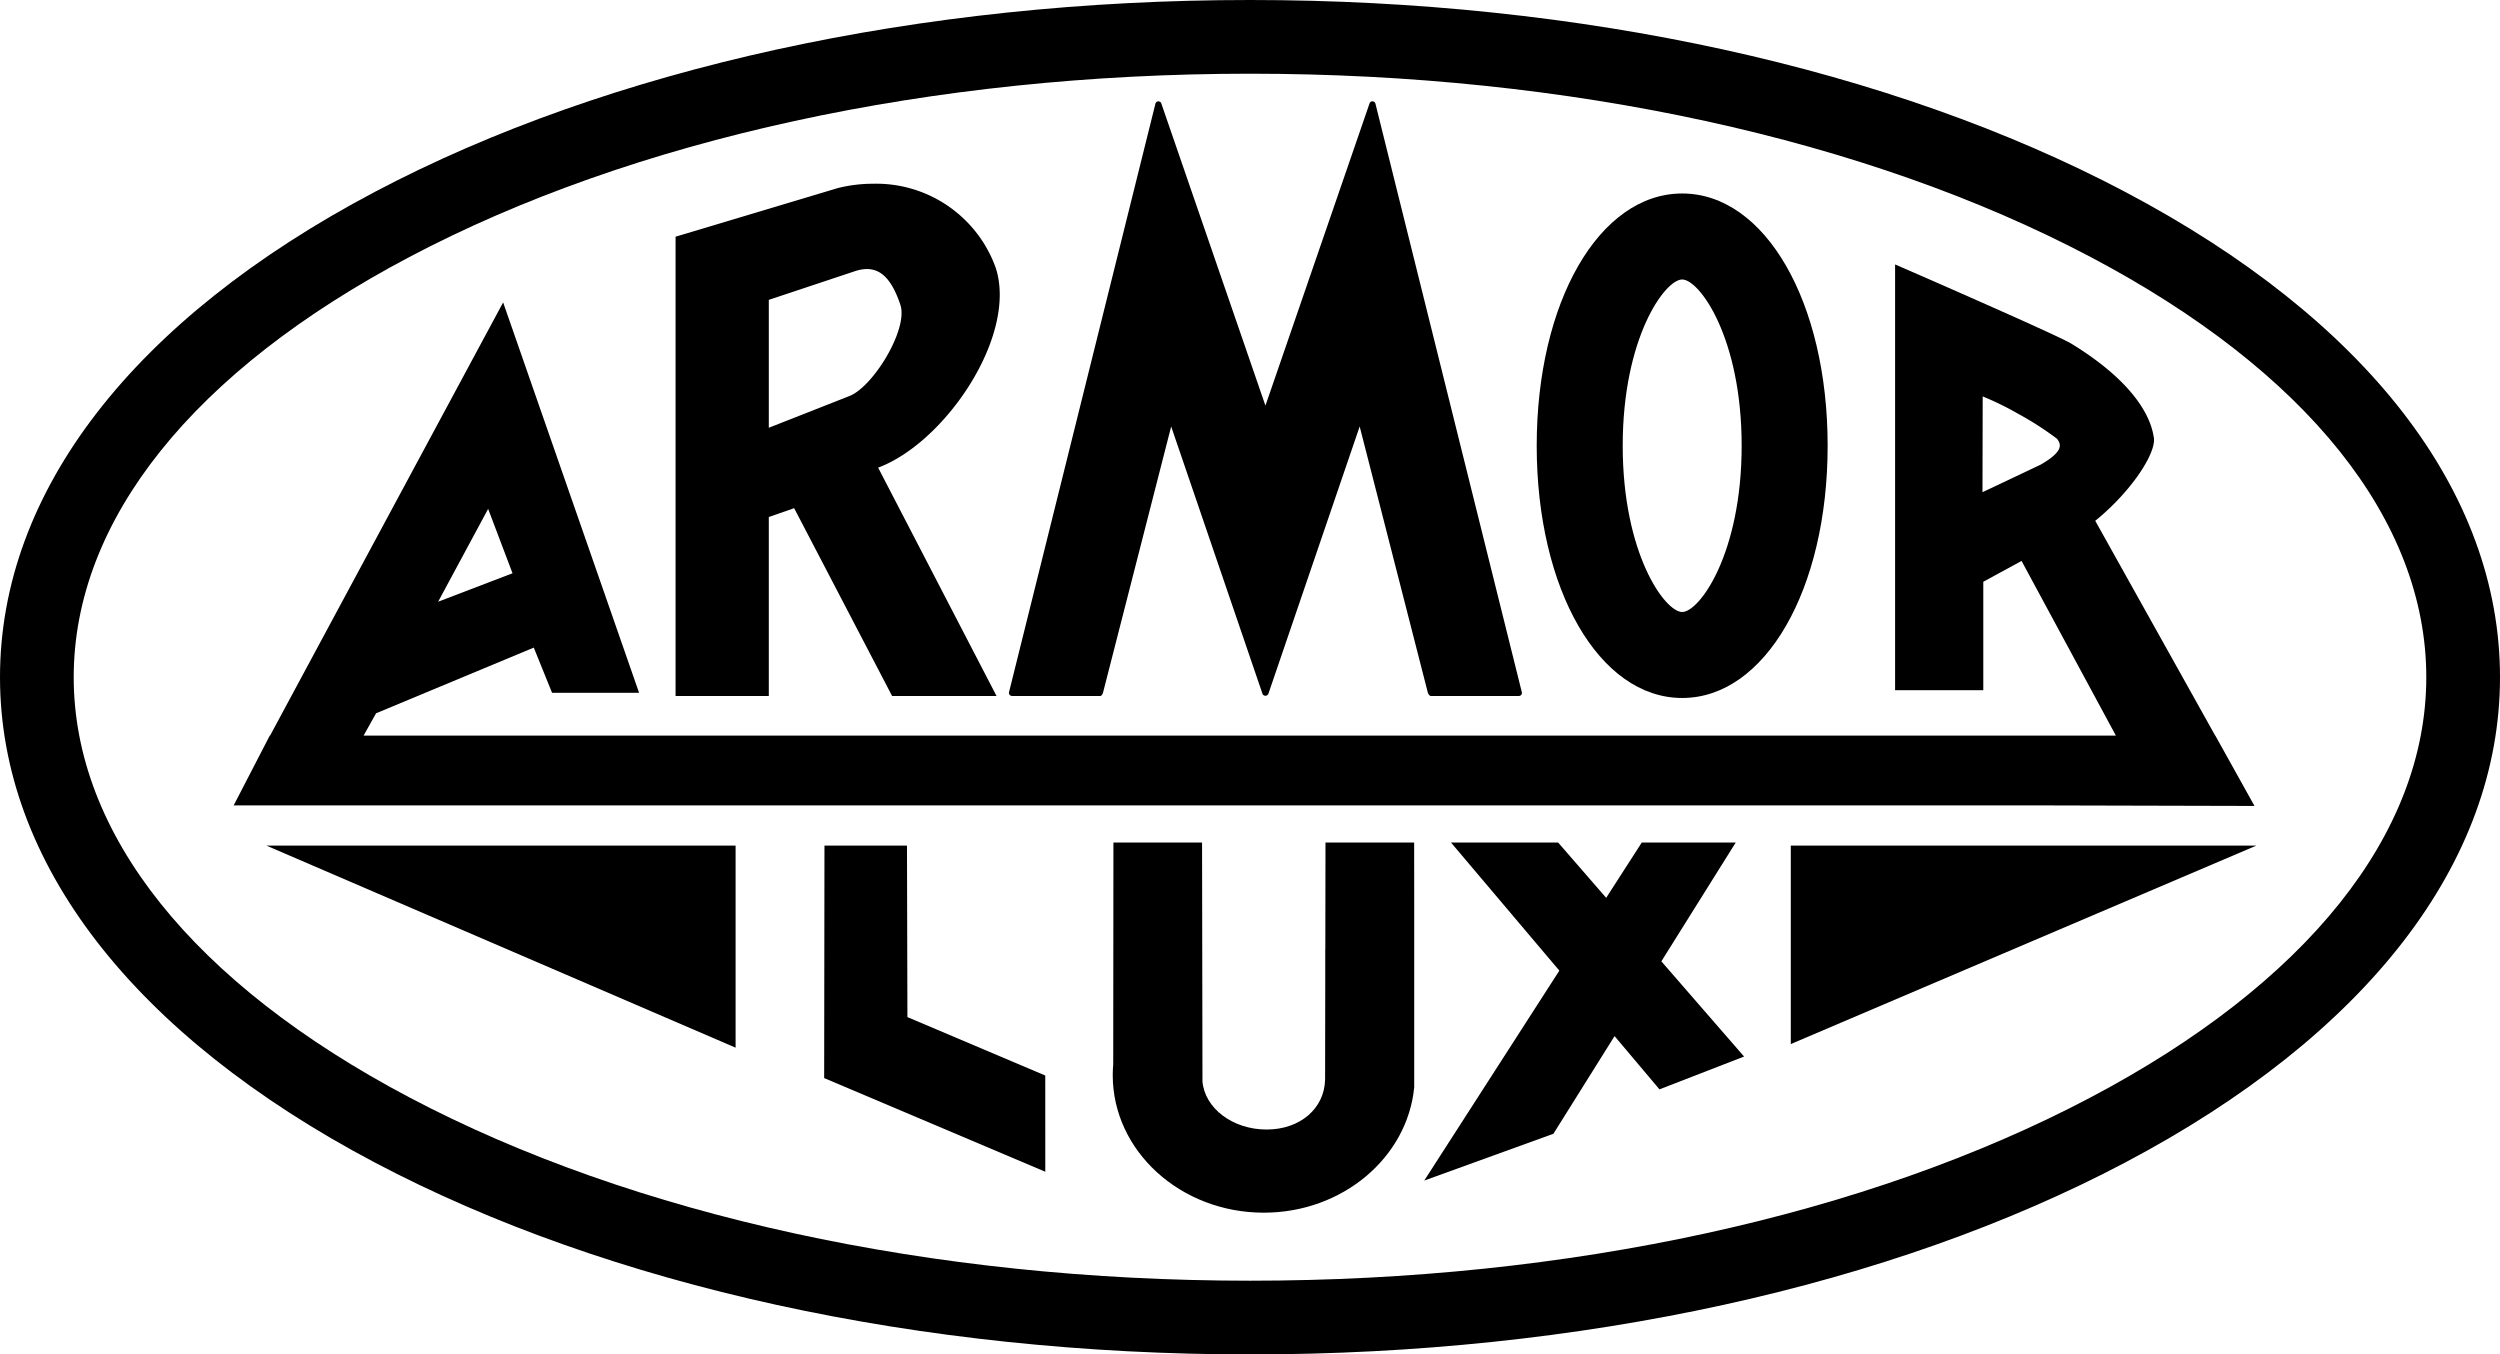 <svg id="Calque_1" data-name="Calque 1" xmlns="http://www.w3.org/2000/svg" viewBox="0 0 159.582 86.457"><title>armor-lux-logo</title><path d="M263.423,435.721c-14.294,7.545-33.35,11.7-53.659,11.7s-39.366-4.155-53.659-11.7c-13.818-7.293-21.427-16.819-21.427-26.823s7.609-19.529,21.427-26.823c14.293-7.545,33.35-11.7,53.659-11.7s39.365,4.155,53.659,11.7c13.817,7.294,21.427,16.819,21.427,26.823s-7.61,19.53-21.427,26.823m2.196-57.807c-14.958-7.896-34.795-12.244-55.855-12.244s-40.897,4.348-55.856,12.244c-15.435,8.147-23.935,19.151-23.935,30.984s8.5,22.837,23.935,30.984c14.959,7.896,34.795,12.245,55.856,12.245s40.897-4.349,55.855-12.245c15.436-8.147,23.936-19.151,23.936-30.984s-8.5-22.837-23.936-30.984" transform="translate(-129.973 -365.67)"/><path d="M237.351,383.51c1.102,0,3.797,3.719,3.797,10.613s-2.695,10.612-3.797,10.612-3.796-3.719-3.796-10.612,2.694-10.613,3.796-10.613m0,26.714c5.294,0,9.286-6.922,9.286-16.101s-3.992-16.102-9.286-16.102-9.286,6.922-9.286,16.102,3.992,16.101,9.286,16.101" transform="translate(-129.973 -365.67)"/><path d="M161.132,398.153l1.557,4.11-4.749,1.817Zm99.105-2.825s-3.684,1.752-3.716,1.758l.013-6.111a18.606,18.606,0,0,1,2.247,1.099,20.22,20.22,0,0,1,2.498,1.604c.234.32.493.767-1.042,1.65m-.443,21.752,14.089.036-2.5-4.491h-.008l-7.657-13.71c2.34-1.899,3.922-4.365,3.738-5.334-.09-.473-.393-2.997-5.273-5.979-.935-.571-11.241-5.052-11.241-5.052v27.176h5.63v-6.92l2.442-1.33,6.021,11.149H153.182l.797-1.424,10.067-4.193,1.166,2.884h5.555l-8.677-24.918-14.877,27.651h-.02l-2.304,4.455h114.905Z" transform="translate(-129.973 -365.67)"/><polygon points="46.955 66.876 46.955 53.978 17.007 53.978 46.955 66.876"/><polygon points="114.311 66.645 144.028 53.978 114.311 53.978 114.311 66.645"/><path d="M194.575,410.096h5.629c.089-.001.159-.137.181-.223l4.347-16.98,5.831,17.07a.205.205,0,0,0,.372,0l5.83-17.07,4.348,16.98c.021.086.109.222.197.223h5.615a.195.195,0,0,0,.19-.243l-9.344-37.565a.197.197,0,0,0-.182-.149.185.185,0,0,0-.194.132l-6.646,19.292-6.647-19.292a.193.193,0,0,0-.193-.132.197.197,0,0,0-.182.149l-9.345,37.565a.198.198,0,0,0,.037.169.22.22,0,0,0,.156.074" transform="translate(-129.973 -365.67)"/><polygon points="57.923 64.924 57.895 53.978 52.628 53.978 52.609 68.817 66.724 74.796 66.722 68.654 57.923 64.924"/><path d="M214.583,419.452l-.011,6.835-.005-.002v2.479l-.009,5.811c-.038,1.855-1.595,3.196-3.733,3.196-2.166,0-3.942-1.354-4.095-3.062l-.026-15.257h-5.658l-.013,14.155c-.02.228-.031.459-.031.693,0,4.841,4.325,8.779,9.642,8.779,5.03,0,9.17-3.527,9.602-8.006v-11.761l-.004-3.86Z" transform="translate(-129.973 -365.67)"/><polygon points="110.797 53.78 104.798 53.782 102.527 57.312 99.46 53.782 92.62 53.78 99.537 61.958 90.914 75.358 99.159 72.371 103.062 66.137 105.928 69.536 111.329 67.442 106.049 61.365 110.797 53.78"/><path d="M179.048,384.811l5.537-1.844c1.342-.422,2.218.23,2.862,2.163.512,1.534-1.7,5.169-3.214,5.804l-5.185,2.041Zm0,13.86,1.618-.562,6.252,11.987h6.666l-7.558-14.575c4.303-1.607,8.933-8.473,7.497-12.784a8.107,8.107,0,0,0-7.835-5.338,9.239,9.239,0,0,0-2.22.272l-9.638,2.89-.733.216v29.319h5.951Z" transform="translate(-129.973 -365.67)"/></svg>